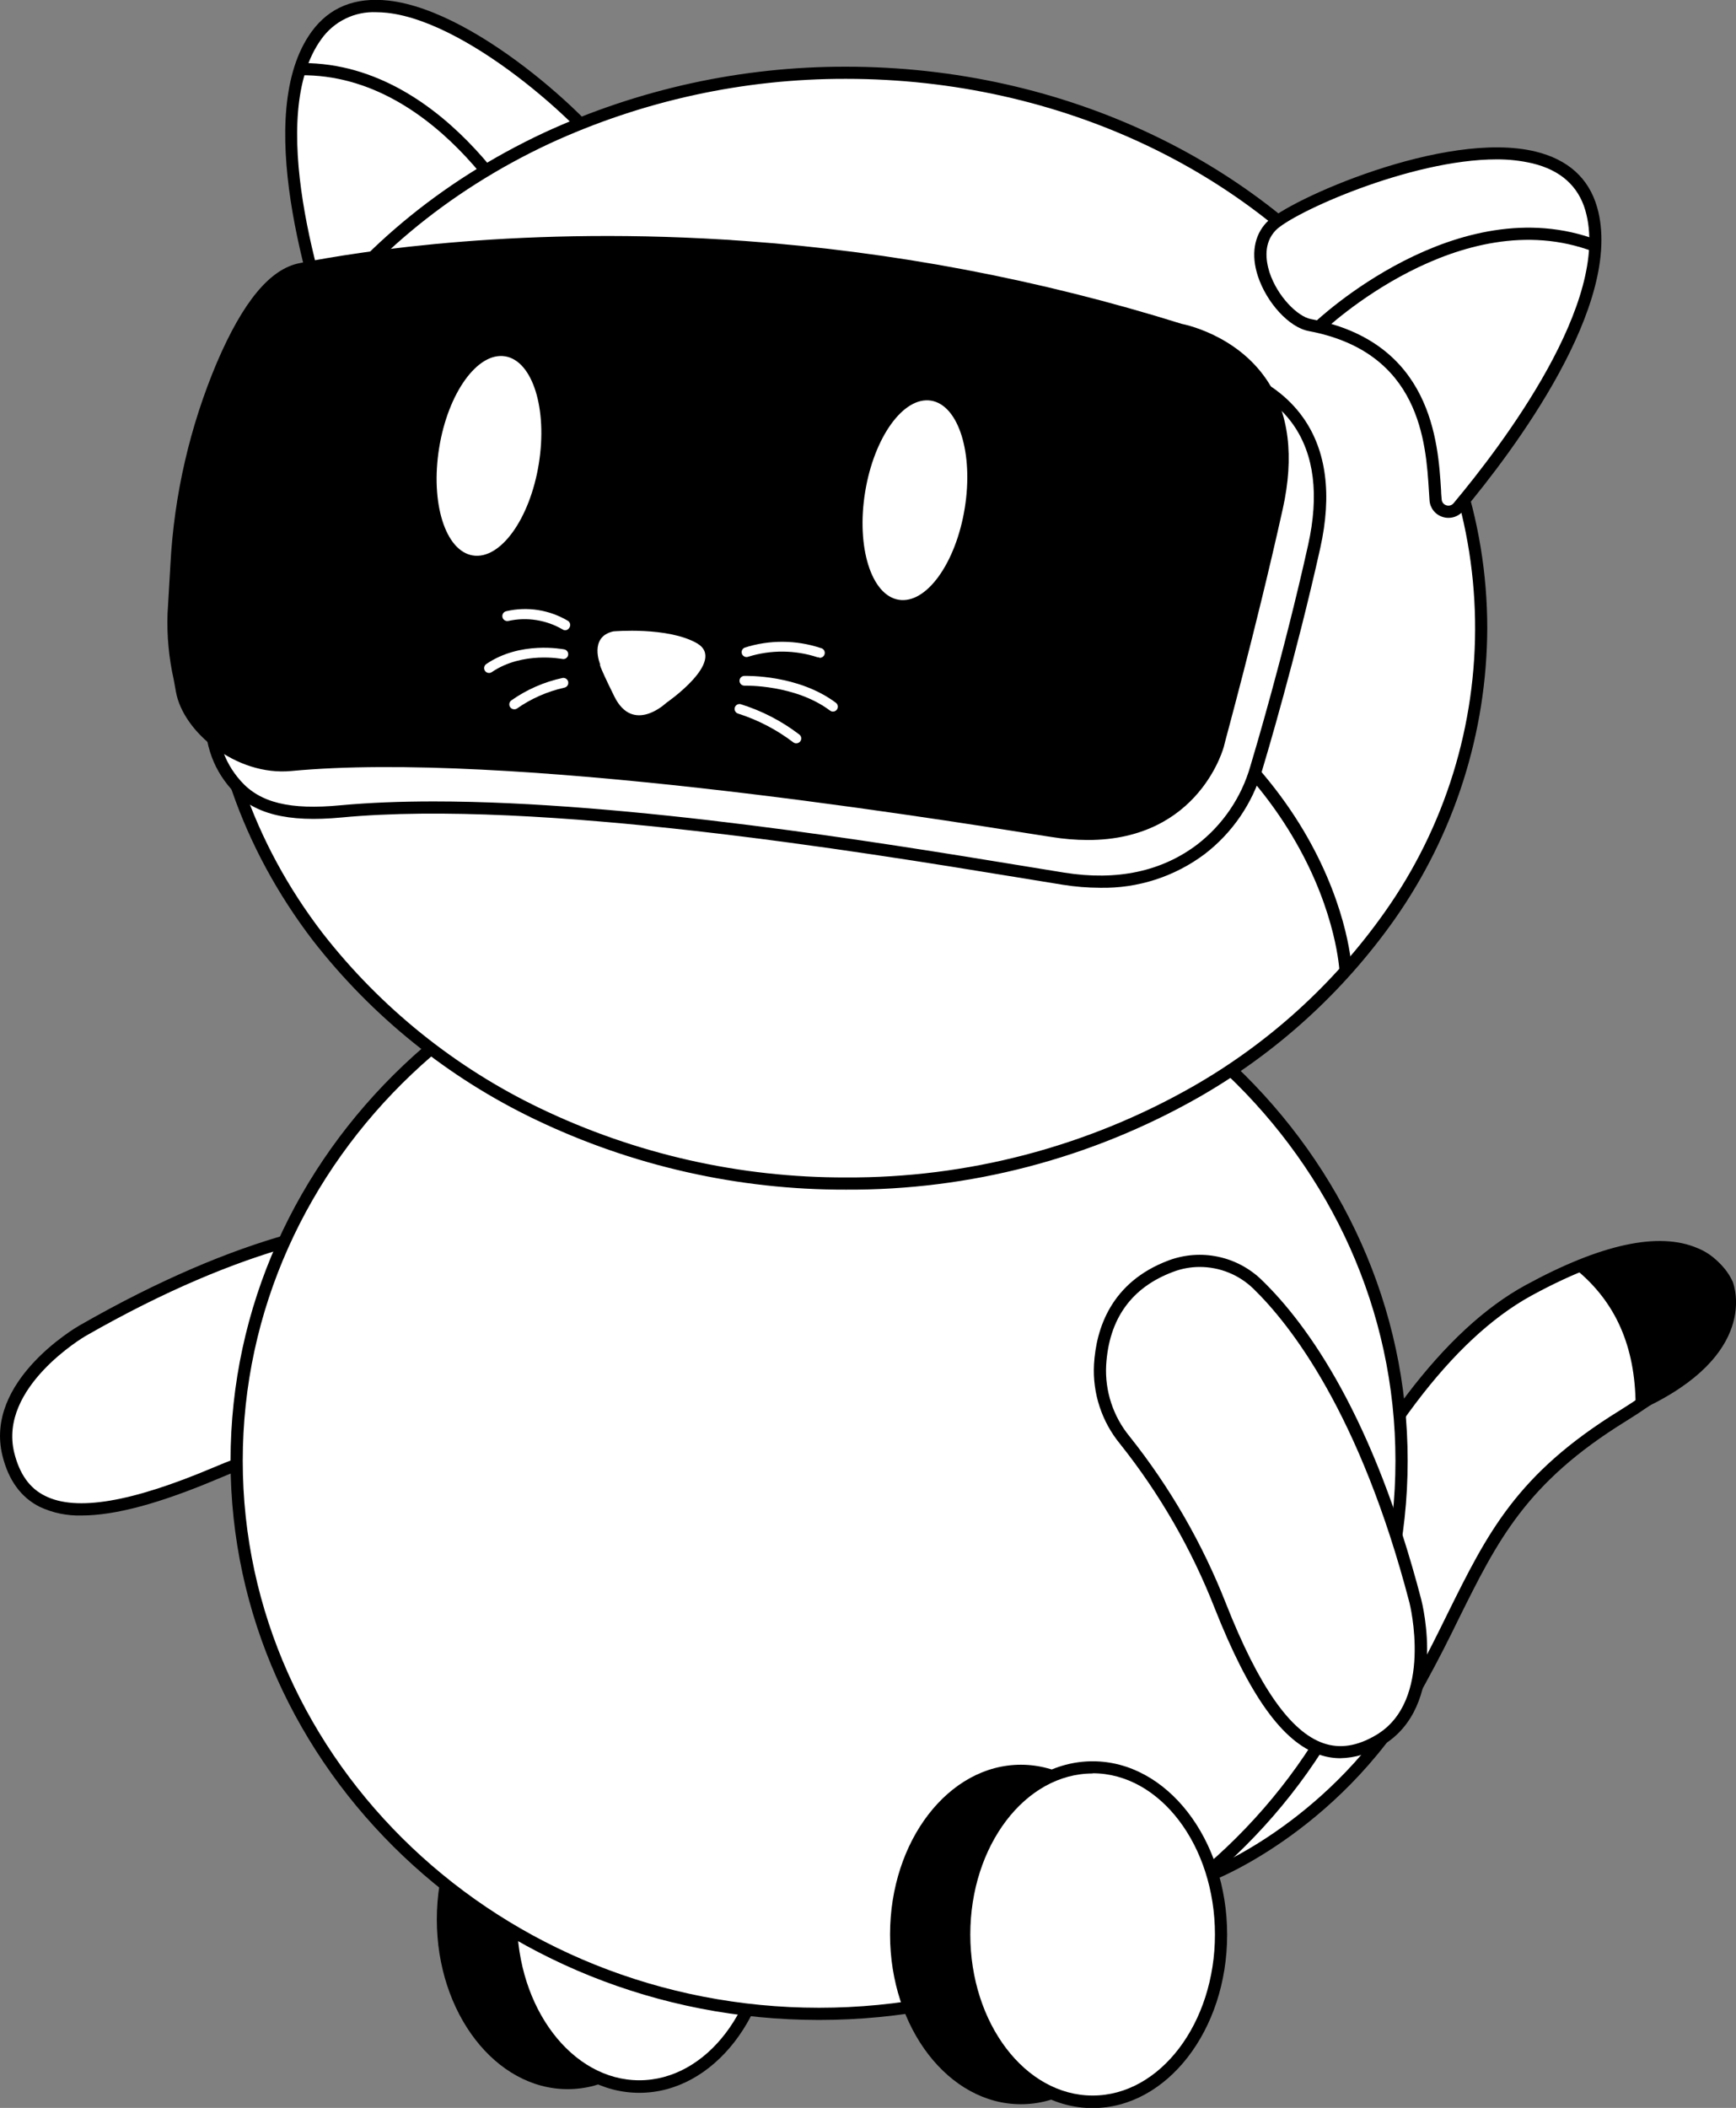 <svg width="192" height="233" viewBox="0 0 192 233" fill="none" xmlns="http://www.w3.org/2000/svg">
<rect x="0" y="0" width="192" height="233" fill="#808080" stroke="none"/>
<path d="M62.785 230.659C70.628 230.659 76.986 222.381 76.986 212.168C76.986 201.956 70.628 193.678 62.785 193.678C54.942 193.678 48.584 201.956 48.584 212.168C48.584 222.381 54.942 230.659 62.785 230.659Z" fill="black"/>
<path d="M62.783 230.929C54.806 230.929 48.312 222.508 48.312 212.168C48.312 201.828 54.789 193.402 62.783 193.402C70.777 193.402 77.259 201.822 77.259 212.168C77.259 222.514 70.766 230.929 62.783 230.929ZM62.783 193.942C55.103 193.942 48.852 202.119 48.852 212.168C48.852 222.217 55.103 230.389 62.783 230.389C70.464 230.389 76.72 222.212 76.72 212.168C76.72 202.124 70.469 193.942 62.783 193.942Z" fill="black"/>
<path d="M70.718 230.659C78.561 230.659 84.919 222.381 84.919 212.168C84.919 201.956 78.561 193.678 70.718 193.678C62.876 193.678 56.518 201.956 56.518 212.168C56.518 222.381 62.876 230.659 70.718 230.659Z" fill="white"/>
<path d="M70.708 231.333C62.503 231.333 55.832 222.735 55.832 212.168C55.832 201.602 62.514 192.998 70.708 192.998C78.901 192.998 85.583 201.596 85.583 212.168C85.583 222.741 78.917 231.333 70.708 231.333ZM70.708 194.347C63.248 194.347 57.181 202.34 57.181 212.147C57.181 221.953 63.248 229.947 70.708 229.947C78.167 229.947 84.234 221.953 84.234 212.147C84.234 202.34 78.178 194.347 70.708 194.347Z" fill="black"/>
<path d="M54.466 140.423C53.761 138.853 52.627 137.514 51.195 136.56C49.763 135.606 48.09 135.075 46.369 135.029C40 134.861 27.651 136.485 9.127 147.111C9.127 147.111 -0.978 152.931 0.949 160.742C2.876 168.552 10.665 168.428 23.867 162.846C30.381 160.069 37.275 158.283 44.318 157.549C47.338 157.281 50.148 155.896 52.199 153.665C54.784 150.774 57.067 146.27 54.466 140.423Z" fill="white"/>
<path d="M9.019 167.517C7.424 167.564 5.84 167.237 4.394 166.562C2.326 165.527 0.939 163.622 0.27 160.904C-1.754 152.694 8.334 146.777 8.76 146.529C26.907 136.129 39.235 134.176 46.376 134.354C48.225 134.405 50.023 134.975 51.563 135.999C53.103 137.024 54.322 138.462 55.082 140.148C57.867 146.41 55.308 151.2 52.674 154.113C50.513 156.474 47.546 157.94 44.357 158.223C37.381 158.952 30.553 160.719 24.1 163.466C17.672 166.185 12.738 167.517 9.019 167.517ZM45.539 135.692C39.515 135.692 27.414 137.391 9.435 147.694C9.338 147.753 -0.2 153.358 1.576 160.58C2.159 162.932 3.276 164.518 4.998 165.354C8.436 167.08 14.514 166.055 23.576 162.225C30.156 159.427 37.116 157.625 44.227 156.88C47.083 156.623 49.738 155.307 51.67 153.19C55.12 149.382 55.848 145.169 53.83 140.676C53.173 139.222 52.121 137.982 50.792 137.099C49.463 136.215 47.912 135.724 46.316 135.681L45.539 135.692Z" fill="black"/>
<path d="M134.091 207.178C134.091 207.178 148.432 201.682 157.1 185.705C163.955 173.099 165.488 165.164 179.44 156.539C193.393 147.914 190.932 142.18 190.932 142.18C190.932 142.18 188.303 132.137 169.029 142.66C159.086 148.092 150.537 161.281 143.714 176.103C137.966 188.591 124.354 193.478 124.354 193.478C124.354 193.478 124.267 207.551 134.091 207.178Z" fill="white"/>
<path d="M133.707 207.858C132.62 207.883 131.538 207.692 130.526 207.294C129.514 206.897 128.592 206.302 127.813 205.544C123.673 201.541 123.673 193.806 123.678 193.477V193.008L124.126 192.846C124.256 192.797 137.544 187.9 143.098 175.828C151.168 158.297 159.782 146.943 168.704 142.067C177.07 137.503 183.466 136.133 187.725 137.956C188.616 138.31 189.42 138.85 190.083 139.542C190.746 140.234 191.253 141.06 191.568 141.964C191.805 142.606 193.533 148.62 179.796 157.111C168.78 163.918 165.644 170.245 161.304 178.994C160.225 181.217 159.064 183.509 157.693 186.006C148.998 202.016 134.484 207.728 134.333 207.782L134.23 207.825H134.117L133.707 207.858ZM125.038 193.941C125.103 195.619 125.578 201.493 128.752 204.578C129.439 205.24 130.255 205.752 131.149 206.084C132.044 206.415 132.997 206.558 133.95 206.504C135.24 205.964 148.436 200.241 156.506 185.386C157.866 182.889 158.999 180.607 160.095 178.374C164.532 169.42 167.743 162.952 179.083 155.946C192.14 147.855 190.326 142.46 190.305 142.417L190.278 142.326C190.017 141.604 189.602 140.947 189.062 140.4C188.523 139.854 187.871 139.43 187.153 139.159C184.497 138.032 179.256 137.822 169.341 143.232C160.689 147.984 152.269 159.123 144.324 176.383C139.056 187.84 127.521 192.954 125.038 193.941Z" fill="black"/>
<path d="M90.591 222.611C126.169 222.611 155.01 195.237 155.01 161.469C155.01 127.702 126.169 100.328 90.591 100.328C55.013 100.328 26.172 127.702 26.172 161.469C26.172 195.237 55.013 222.611 90.591 222.611Z" fill="white"/>
<path d="M90.592 223.28C54.699 223.28 25.498 195.555 25.498 161.47C25.498 127.385 54.699 99.654 90.592 99.654C126.485 99.654 155.686 127.385 155.686 161.47C155.686 195.555 126.485 223.28 90.592 223.28ZM90.592 101.003C55.443 101.003 26.847 128.129 26.847 161.47C26.847 194.81 55.454 221.931 90.592 221.931C125.73 221.931 154.336 194.81 154.336 161.47C154.336 128.129 125.762 101.003 90.592 101.003Z" fill="black"/>
<path d="M67.616 17.827C65.915 13.879 43.181 -7.304 35.004 3.916C28.689 12.595 34.578 31.727 37.568 39.953C37.663 40.22 37.837 40.452 38.066 40.62C38.295 40.787 38.568 40.882 38.852 40.893C39.135 40.903 39.415 40.829 39.656 40.678C39.897 40.528 40.087 40.31 40.202 40.05C42.193 35.611 46.085 24.408 59.87 26.63C62.985 27.137 69.564 22.337 67.616 17.827Z" fill="white"/>
<path d="M38.911 41.566H38.83C38.413 41.551 38.009 41.412 37.671 41.166C37.334 40.919 37.078 40.578 36.936 40.185C34.016 32.154 27.922 12.503 34.458 3.506C36.417 0.809 39.278 -0.345 42.965 0.065C53.22 1.219 66.93 14.564 68.236 17.563C69.04 19.429 68.646 21.533 67.118 23.496C65.208 25.945 61.91 27.66 59.762 27.304C47.347 25.282 43.359 34.484 41.216 39.43C41.076 39.754 40.941 40.061 40.816 40.336C40.655 40.705 40.388 41.019 40.049 41.237C39.71 41.456 39.314 41.57 38.911 41.566ZM41.61 1.348C40.432 1.299 39.261 1.545 38.203 2.063C37.144 2.581 36.232 3.355 35.548 4.315C29.395 12.773 35.354 31.895 38.204 39.721C38.254 39.861 38.345 39.983 38.465 40.071C38.584 40.16 38.728 40.21 38.877 40.215C39.025 40.221 39.172 40.182 39.299 40.104C39.425 40.026 39.525 39.911 39.586 39.775C39.71 39.5 39.84 39.203 39.98 38.88C42.101 33.982 46.532 23.777 59.978 25.967C61.446 26.204 64.296 24.888 66.055 22.655C66.913 21.576 67.766 19.882 67 18.097C65.791 15.303 52.426 2.486 42.819 1.418C42.412 1.374 42.003 1.351 41.594 1.348H41.61Z" fill="black"/>
<path d="M58.866 26.49C58.866 26.49 49.528 7.395 33.174 7.643L58.866 26.49Z" fill="white"/>
<path d="M58.26 26.786C58.168 26.598 48.917 8.101 33.178 8.317V6.969H33.464C49.861 6.969 59.372 25.999 59.458 26.193L58.26 26.786Z" fill="black"/>
<path d="M163.82 69.437C163.787 80.836 160.242 91.948 153.667 101.262C148.031 109.258 140.698 115.911 132.19 120.745C120.422 127.431 107.103 130.913 93.566 130.843C81.758 130.89 70.094 128.256 59.454 123.14C49.95 118.585 41.636 111.885 35.165 103.571C27.689 93.813 23.328 82.075 23.328 69.453C23.307 45.989 38.322 25.611 60.452 15.271C70.826 10.469 82.128 8.001 93.561 8.043C118.324 8.043 140.092 19.241 152.604 36.156C159.707 45.741 163.82 57.177 163.82 69.437Z" fill="white"/>
<path d="M93.561 131.5C81.656 131.532 69.897 128.875 59.163 123.728C49.56 119.125 41.156 112.36 34.61 103.964C26.773 93.715 22.633 81.8 22.633 69.442C22.633 46.485 37.017 25.497 60.172 14.666C70.639 9.838 82.034 7.349 93.561 7.373C117.731 7.373 139.98 17.983 153.155 35.757C160.577 45.789 164.49 57.435 164.49 69.442C164.449 80.969 160.869 92.205 154.235 101.634C148.532 109.704 141.125 116.423 132.537 121.316C120.661 128.062 107.221 131.574 93.561 131.5ZM93.561 8.716C82.231 8.692 71.032 11.139 60.745 15.885C38.075 26.49 23.982 47.008 23.982 69.437C23.982 81.498 28.025 93.171 35.679 103.144C42.097 111.373 50.337 118.004 59.751 122.514C70.302 127.573 81.859 130.184 93.561 130.152C106.982 130.222 120.185 126.77 131.851 120.141C140.267 115.351 147.527 108.771 153.117 100.868C159.817 91.434 163.327 80.109 163.139 68.543C162.951 56.976 159.073 45.772 152.07 36.56C139.176 19.121 117.305 8.716 93.561 8.716Z" fill="black"/>
<path d="M148.145 107.384C148.145 107.319 147.848 100.96 143.287 93.036C139.104 85.721 130.306 75.516 112.268 68.536L112.753 67.279C131.224 74.432 140.232 84.912 144.539 92.442C149.224 100.636 149.505 107.06 149.516 107.33L148.145 107.384Z" fill="black"/>
<path d="M23.512 48.514C23.27 41.572 27.291 36.043 34.124 34.7C48.514 31.868 89.405 26.884 134.231 40.919C134.231 40.919 149.247 42.823 145.334 60.402C143.035 70.759 140.163 80.829 138.933 84.913C137.895 88.459 135.764 91.589 132.844 93.856C129.606 96.316 124.721 98.241 117.623 97.092C103.001 94.778 61.937 87.383 37.74 89.659C31.846 90.199 28.359 89.303 26.103 86.757C23.847 84.211 23.21 81.212 23.318 77.755L23.512 48.514Z" fill="white"/>
<path d="M121.677 98.133C120.283 98.129 118.892 98.015 117.515 97.794L112.447 96.968C95.267 94.158 59.525 88.311 37.784 90.361C31.765 90.933 27.998 89.967 25.585 87.238C23.388 84.762 22.476 81.844 22.627 77.733L22.838 48.546C22.584 41.108 26.988 35.423 34.005 34.042C42.258 32.424 85.865 25.082 134.399 40.261C135.095 40.358 140.725 41.34 144.147 46.194C146.7 49.825 147.331 54.669 146.02 60.58C143.321 72.674 139.975 83.893 139.597 85.134C138.516 88.814 136.295 92.056 133.255 94.395C129.922 96.899 125.846 98.215 121.677 98.133ZM47.969 88.586C69.559 88.586 97.928 93.225 112.663 95.636L117.726 96.461C123.544 97.384 128.494 96.326 132.434 93.333C135.253 91.151 137.302 88.128 138.285 84.702C138.658 83.467 141.999 72.296 144.676 60.241C145.906 54.722 145.35 50.251 143.029 46.939C139.791 42.354 134.199 41.583 134.145 41.545H134.026C85.789 26.442 42.452 33.724 34.254 35.342C27.901 36.615 23.95 41.766 24.187 48.492L23.993 77.733C23.863 81.509 24.668 84.12 26.616 86.315C28.748 88.726 32.051 89.552 37.681 89.012C40.849 88.721 44.315 88.586 47.969 88.586Z" fill="black"/>
<path d="M140.578 25.017C143.531 21.889 172.138 9.72 175.986 23.049C178.96 33.357 166.902 49.339 161.283 56.055C161.102 56.273 160.86 56.432 160.588 56.512C160.316 56.592 160.026 56.588 159.756 56.501C159.486 56.415 159.248 56.25 159.073 56.027C158.898 55.804 158.793 55.534 158.773 55.251C158.417 50.396 158.584 38.529 144.864 35.935C141.76 35.347 137.21 28.588 140.578 25.017Z" fill="white"/>
<path d="M160.193 57.241C159.975 57.242 159.758 57.207 159.551 57.139C159.151 57.015 158.799 56.773 158.541 56.444C158.283 56.115 158.13 55.716 158.104 55.299C158.077 54.992 158.061 54.663 158.039 54.307C157.705 48.913 157.089 38.918 144.74 36.593C142.581 36.194 140.082 33.464 139.116 30.508C138.349 28.151 138.695 26.037 140.087 24.575C142.343 22.18 159.777 14.326 169.806 16.748C173.411 17.622 175.711 19.683 176.634 22.887C179.71 33.556 167.285 49.954 161.801 56.508C161.603 56.739 161.356 56.925 161.078 57.051C160.8 57.178 160.498 57.243 160.193 57.241ZM165.526 17.617C155.972 17.617 142.889 23.55 141.07 25.481C139.736 26.894 139.99 28.766 140.4 30.088C141.286 32.785 143.525 34.996 144.988 35.271C158.369 37.785 159.054 48.886 159.383 54.22C159.383 54.571 159.427 54.9 159.448 55.202C159.456 55.35 159.51 55.493 159.601 55.609C159.693 55.726 159.819 55.812 159.961 55.855C160.103 55.903 160.256 55.906 160.399 55.865C160.543 55.823 160.671 55.739 160.765 55.623C166.114 49.231 178.237 33.286 175.338 23.259C174.556 20.562 172.591 18.809 169.493 18.059C168.192 17.757 166.861 17.609 165.526 17.617Z" fill="black"/>
<path d="M145.852 36.14C145.852 36.14 161.143 21.371 176.434 27.175L145.852 36.14Z" fill="white"/>
<path d="M146.322 36.625L145.383 35.654C145.539 35.503 161.165 20.659 176.688 26.544L176.208 27.806C161.489 22.228 146.473 36.479 146.322 36.625Z" fill="black"/>
<path d="M129.54 139.942C131.156 139.344 132.908 139.214 134.595 139.568C136.281 139.922 137.833 140.746 139.072 141.944C143.654 146.367 151.146 156.308 156.549 177.005C156.549 177.005 159.469 188.284 152.544 192.383C145.619 196.483 140.259 190.846 134.986 177.517C132.406 170.925 128.851 164.758 124.439 159.221C122.516 156.88 121.536 153.906 121.692 150.882C121.897 146.965 123.516 142.181 129.54 139.942Z" fill="white"/>
<path d="M148.237 194.347C147.452 194.346 146.673 194.215 145.932 193.958C141.841 192.561 138.154 187.405 134.333 177.739C131.775 171.212 128.255 165.105 123.889 159.62C121.853 157.15 120.821 154.006 120.996 150.812C121.228 146.89 122.852 141.712 129.275 139.312C131.015 138.67 132.9 138.533 134.714 138.914C136.528 139.296 138.198 140.182 139.531 141.469C144.669 146.437 151.907 156.599 157.191 176.816C157.316 177.302 160.155 188.64 152.873 192.95C151.483 193.827 149.881 194.31 148.237 194.347ZM132.665 140.045C131.669 140.048 130.681 140.23 129.75 140.585C125.141 142.305 122.647 145.779 122.34 150.903C122.188 153.762 123.115 156.574 124.936 158.784C129.388 164.375 132.98 170.601 135.591 177.253C139.207 186.423 142.731 191.45 146.386 192.696C148.21 193.316 150.11 193.02 152.188 191.79C158.595 188.014 155.912 177.264 155.885 177.156C150.407 156.189 142.699 146.41 138.613 142.44C137.018 140.898 134.884 140.039 132.665 140.045Z" fill="black"/>
<path d="M191.132 141.862C191.132 141.862 194.37 149.246 181.416 155.25C181.379 150.19 180.132 144.462 174.664 139.947C188.444 134.537 191.132 141.862 191.132 141.862Z" fill="black"/>
<path d="M180.898 156.092V155.256C180.844 148.832 178.702 143.956 174.346 140.363L173.639 139.781L174.491 139.441C180.213 137.197 184.79 136.809 188.093 138.292C189.666 138.925 190.936 140.138 191.639 141.679C191.844 142.219 194.516 149.77 181.665 155.742L180.898 156.092ZM175.722 140.126C179.689 143.707 181.735 148.395 181.956 154.404C193.34 148.799 190.754 142.354 190.635 142.078C190.021 140.8 188.942 139.802 187.618 139.29C184.785 138.006 180.682 138.308 175.722 140.126Z" fill="black"/>
<path d="M19.118 62.387C19.526 54.733 21.261 47.208 24.246 40.148C26.55 34.786 29.476 30.072 33.173 29.359C41.96 27.628 59.664 25.276 82.328 26.911C98.733 28.094 114.945 31.171 130.641 36.08C130.641 36.08 145.517 38.653 141.604 56.232C138.527 70.079 135.127 82.334 135.127 82.334C135.127 82.334 132.131 94.784 116.354 92.286C101.732 89.972 56.404 82.695 32.212 84.983C26.318 85.522 20.527 80.867 19.739 76.444C19.134 73.035 18.692 71.33 18.816 67.867L19.118 62.387Z" fill="black"/>
<path d="M120.311 92.852C118.966 92.848 117.623 92.736 116.295 92.518L115.653 92.421C100.934 90.08 56.032 82.971 32.218 85.225C26.13 85.802 20.247 80.91 19.459 76.471C19.372 75.985 19.286 75.532 19.21 75.101C18.676 72.719 18.447 70.279 18.53 67.84L18.849 62.382C19.256 54.696 20.998 47.139 23.998 40.05C26.891 33.313 29.876 29.726 33.12 29.09C39.829 27.768 58.051 24.882 82.35 26.636C98.773 27.816 115.003 30.893 130.717 35.805C130.717 35.805 136.655 36.884 140.098 41.987C142.565 45.666 143.159 50.472 141.869 56.27C138.824 69.96 135.392 82.264 135.392 82.388C135.392 82.512 132.688 92.852 120.311 92.852ZM42.76 84.222C67.529 84.222 102.947 89.837 115.739 91.865L116.382 91.968C131.721 94.4 134.733 82.717 134.847 82.221C134.884 82.086 138.301 69.815 141.324 56.119C142.581 50.472 142.014 45.811 139.639 42.262C136.342 37.348 130.636 36.328 130.577 36.296C114.891 31.384 98.687 28.307 82.291 27.126C58.062 25.379 39.894 28.254 33.206 29.57C30.167 30.206 27.312 33.691 24.494 40.255C21.519 47.286 19.792 54.78 19.389 62.403L19.07 67.851C18.991 70.245 19.216 72.639 19.739 74.977C19.82 75.408 19.901 75.861 19.988 76.347C20.738 80.581 26.335 85.225 32.17 84.686C35.365 84.378 38.938 84.244 42.76 84.244V84.222Z" fill="black"/>
<path d="M106.698 56.184C107.685 50.106 106.018 44.779 102.975 44.286C99.932 43.793 96.666 48.32 95.68 54.399C94.694 60.477 96.361 65.804 99.404 66.297C102.446 66.79 105.712 62.262 106.698 56.184Z" fill="white"/>
<path d="M59.589 51.285C60.575 45.207 58.908 39.88 55.865 39.387C52.823 38.894 49.557 43.422 48.571 49.5C47.585 55.578 49.252 60.906 52.294 61.398C55.337 61.892 58.603 57.364 59.589 51.285Z" fill="white"/>
<path d="M67.825 69.793C67.825 69.793 73.843 69.254 77.082 71.104C80.439 73.056 73.659 77.717 73.659 77.717C73.659 77.717 70.022 81.191 67.944 76.983C66 73.046 66.389 73.472 66.389 73.472C66.389 73.472 65.094 70.408 67.825 69.793Z" fill="white"/>
<path d="M92.126 78.655C92.009 78.655 91.895 78.617 91.802 78.547C87.932 75.645 82.399 75.791 82.345 75.791C82.274 75.793 82.204 75.781 82.138 75.756C82.071 75.731 82.01 75.693 81.959 75.644C81.907 75.596 81.866 75.538 81.837 75.473C81.808 75.408 81.791 75.339 81.789 75.268C81.787 75.197 81.799 75.126 81.824 75.06C81.849 74.994 81.887 74.933 81.936 74.882C81.985 74.83 82.043 74.789 82.108 74.76C82.172 74.73 82.242 74.714 82.313 74.712C82.556 74.712 88.277 74.556 92.449 77.684C92.506 77.727 92.554 77.78 92.59 77.841C92.626 77.902 92.65 77.969 92.66 78.04C92.67 78.11 92.666 78.181 92.648 78.25C92.631 78.318 92.6 78.383 92.557 78.439C92.507 78.507 92.442 78.561 92.367 78.598C92.292 78.636 92.209 78.655 92.126 78.655Z" fill="white"/>
<path d="M90.592 72.657C90.539 72.665 90.484 72.665 90.43 72.657C87.943 71.838 85.261 71.815 82.76 72.592C82.627 72.644 82.478 72.64 82.347 72.582C82.216 72.523 82.113 72.416 82.061 72.282C82.01 72.148 82.014 71.999 82.072 71.868C82.13 71.737 82.238 71.635 82.372 71.583C85.1 70.713 88.035 70.728 90.754 71.626C90.897 71.648 91.026 71.725 91.112 71.842C91.198 71.958 91.234 72.104 91.213 72.247C91.192 72.39 91.114 72.519 90.998 72.605C90.881 72.691 90.735 72.727 90.592 72.705V72.657Z" fill="white"/>
<path d="M88.05 82.161C87.935 82.16 87.824 82.122 87.732 82.053C85.898 80.656 83.839 79.584 81.643 78.881C81.575 78.863 81.511 78.831 81.455 78.787C81.399 78.744 81.352 78.689 81.317 78.628C81.282 78.566 81.259 78.498 81.25 78.428C81.242 78.358 81.247 78.286 81.266 78.218C81.303 78.081 81.394 77.965 81.517 77.894C81.64 77.823 81.787 77.804 81.924 77.84C84.263 78.568 86.456 79.702 88.401 81.19C88.458 81.233 88.505 81.286 88.542 81.347C88.578 81.408 88.601 81.475 88.612 81.545C88.621 81.615 88.618 81.687 88.6 81.755C88.582 81.824 88.551 81.888 88.509 81.945C88.456 82.016 88.386 82.073 88.306 82.11C88.227 82.148 88.138 82.165 88.05 82.161Z" fill="white"/>
<path d="M54.084 74.389C53.995 74.389 53.908 74.367 53.83 74.326C53.752 74.284 53.685 74.224 53.636 74.151C53.596 74.093 53.568 74.026 53.554 73.957C53.54 73.887 53.539 73.816 53.553 73.746C53.566 73.677 53.594 73.61 53.633 73.551C53.672 73.492 53.722 73.441 53.781 73.401C57.56 70.829 62.207 71.756 62.417 71.783C62.557 71.813 62.679 71.897 62.756 72.016C62.834 72.135 62.862 72.28 62.833 72.42C62.819 72.489 62.791 72.555 62.752 72.614C62.712 72.673 62.661 72.723 62.602 72.762C62.543 72.801 62.476 72.828 62.407 72.842C62.337 72.855 62.266 72.855 62.196 72.841C62.153 72.841 57.819 71.972 54.402 74.286C54.309 74.353 54.198 74.389 54.084 74.389Z" fill="white"/>
<path d="M62.526 69.669C62.418 69.669 62.313 69.637 62.224 69.577C60.413 68.52 58.269 68.185 56.221 68.638C56.151 68.653 56.078 68.654 56.006 68.641C55.935 68.627 55.867 68.6 55.807 68.561C55.746 68.521 55.694 68.47 55.653 68.41C55.612 68.35 55.583 68.283 55.568 68.212C55.553 68.142 55.553 68.069 55.566 67.997C55.58 67.926 55.607 67.858 55.646 67.798C55.686 67.737 55.737 67.685 55.797 67.644C55.857 67.603 55.924 67.575 55.995 67.56C58.328 67.021 60.78 67.407 62.834 68.638C62.951 68.72 63.031 68.845 63.056 68.986C63.081 69.126 63.05 69.271 62.968 69.388C62.925 69.469 62.861 69.537 62.783 69.586C62.706 69.635 62.617 69.663 62.526 69.669Z" fill="white"/>
<path d="M56.863 78.402C56.776 78.401 56.69 78.379 56.613 78.338C56.535 78.297 56.47 78.237 56.421 78.165C56.34 78.047 56.309 77.901 56.335 77.761C56.362 77.62 56.443 77.496 56.561 77.415C58.262 76.216 60.188 75.374 62.223 74.939C62.366 74.917 62.512 74.953 62.629 75.038C62.746 75.123 62.824 75.252 62.846 75.395C62.868 75.538 62.833 75.684 62.747 75.801C62.662 75.918 62.533 75.996 62.39 76.018C60.515 76.44 58.74 77.224 57.165 78.326C57.074 78.381 56.969 78.407 56.863 78.402Z" fill="white"/>
<path d="M112.91 232.325C120.753 232.325 127.111 224.047 127.111 213.834C127.111 203.622 120.753 195.344 112.91 195.344C105.067 195.344 98.709 203.622 98.709 213.834C98.709 224.047 105.067 232.325 112.91 232.325Z" fill="black"/>
<path d="M112.91 232.595C104.933 232.595 98.439 224.18 98.439 213.834C98.439 203.488 104.916 195.068 112.91 195.068C120.904 195.068 127.381 203.488 127.381 213.834C127.381 224.18 120.904 232.595 112.91 232.595ZM112.91 195.608C105.23 195.608 98.979 203.785 98.979 213.834C98.979 223.883 105.23 232.055 112.91 232.055C120.591 232.055 126.841 223.878 126.841 213.834C126.841 203.79 120.596 195.608 112.91 195.608Z" fill="black"/>
<path d="M120.845 232.325C128.688 232.325 135.046 224.047 135.046 213.834C135.046 203.622 128.688 195.344 120.845 195.344C113.002 195.344 106.645 203.622 106.645 213.834C106.645 224.047 113.002 232.325 120.845 232.325Z" fill="white"/>
<path d="M120.846 233.021C112.642 233.021 105.965 224.423 105.965 213.856C105.965 203.289 112.642 194.686 120.846 194.686C129.05 194.686 135.721 203.284 135.721 213.856C135.721 224.428 129.045 233.021 120.846 233.021ZM120.846 196.034C113.386 196.034 107.314 204.028 107.314 213.834C107.314 223.641 113.386 231.635 120.846 231.635C128.305 231.635 134.372 223.641 134.372 213.834C134.372 204.028 128.305 196.012 120.846 196.012V196.034Z" fill="black"/>
</svg>
